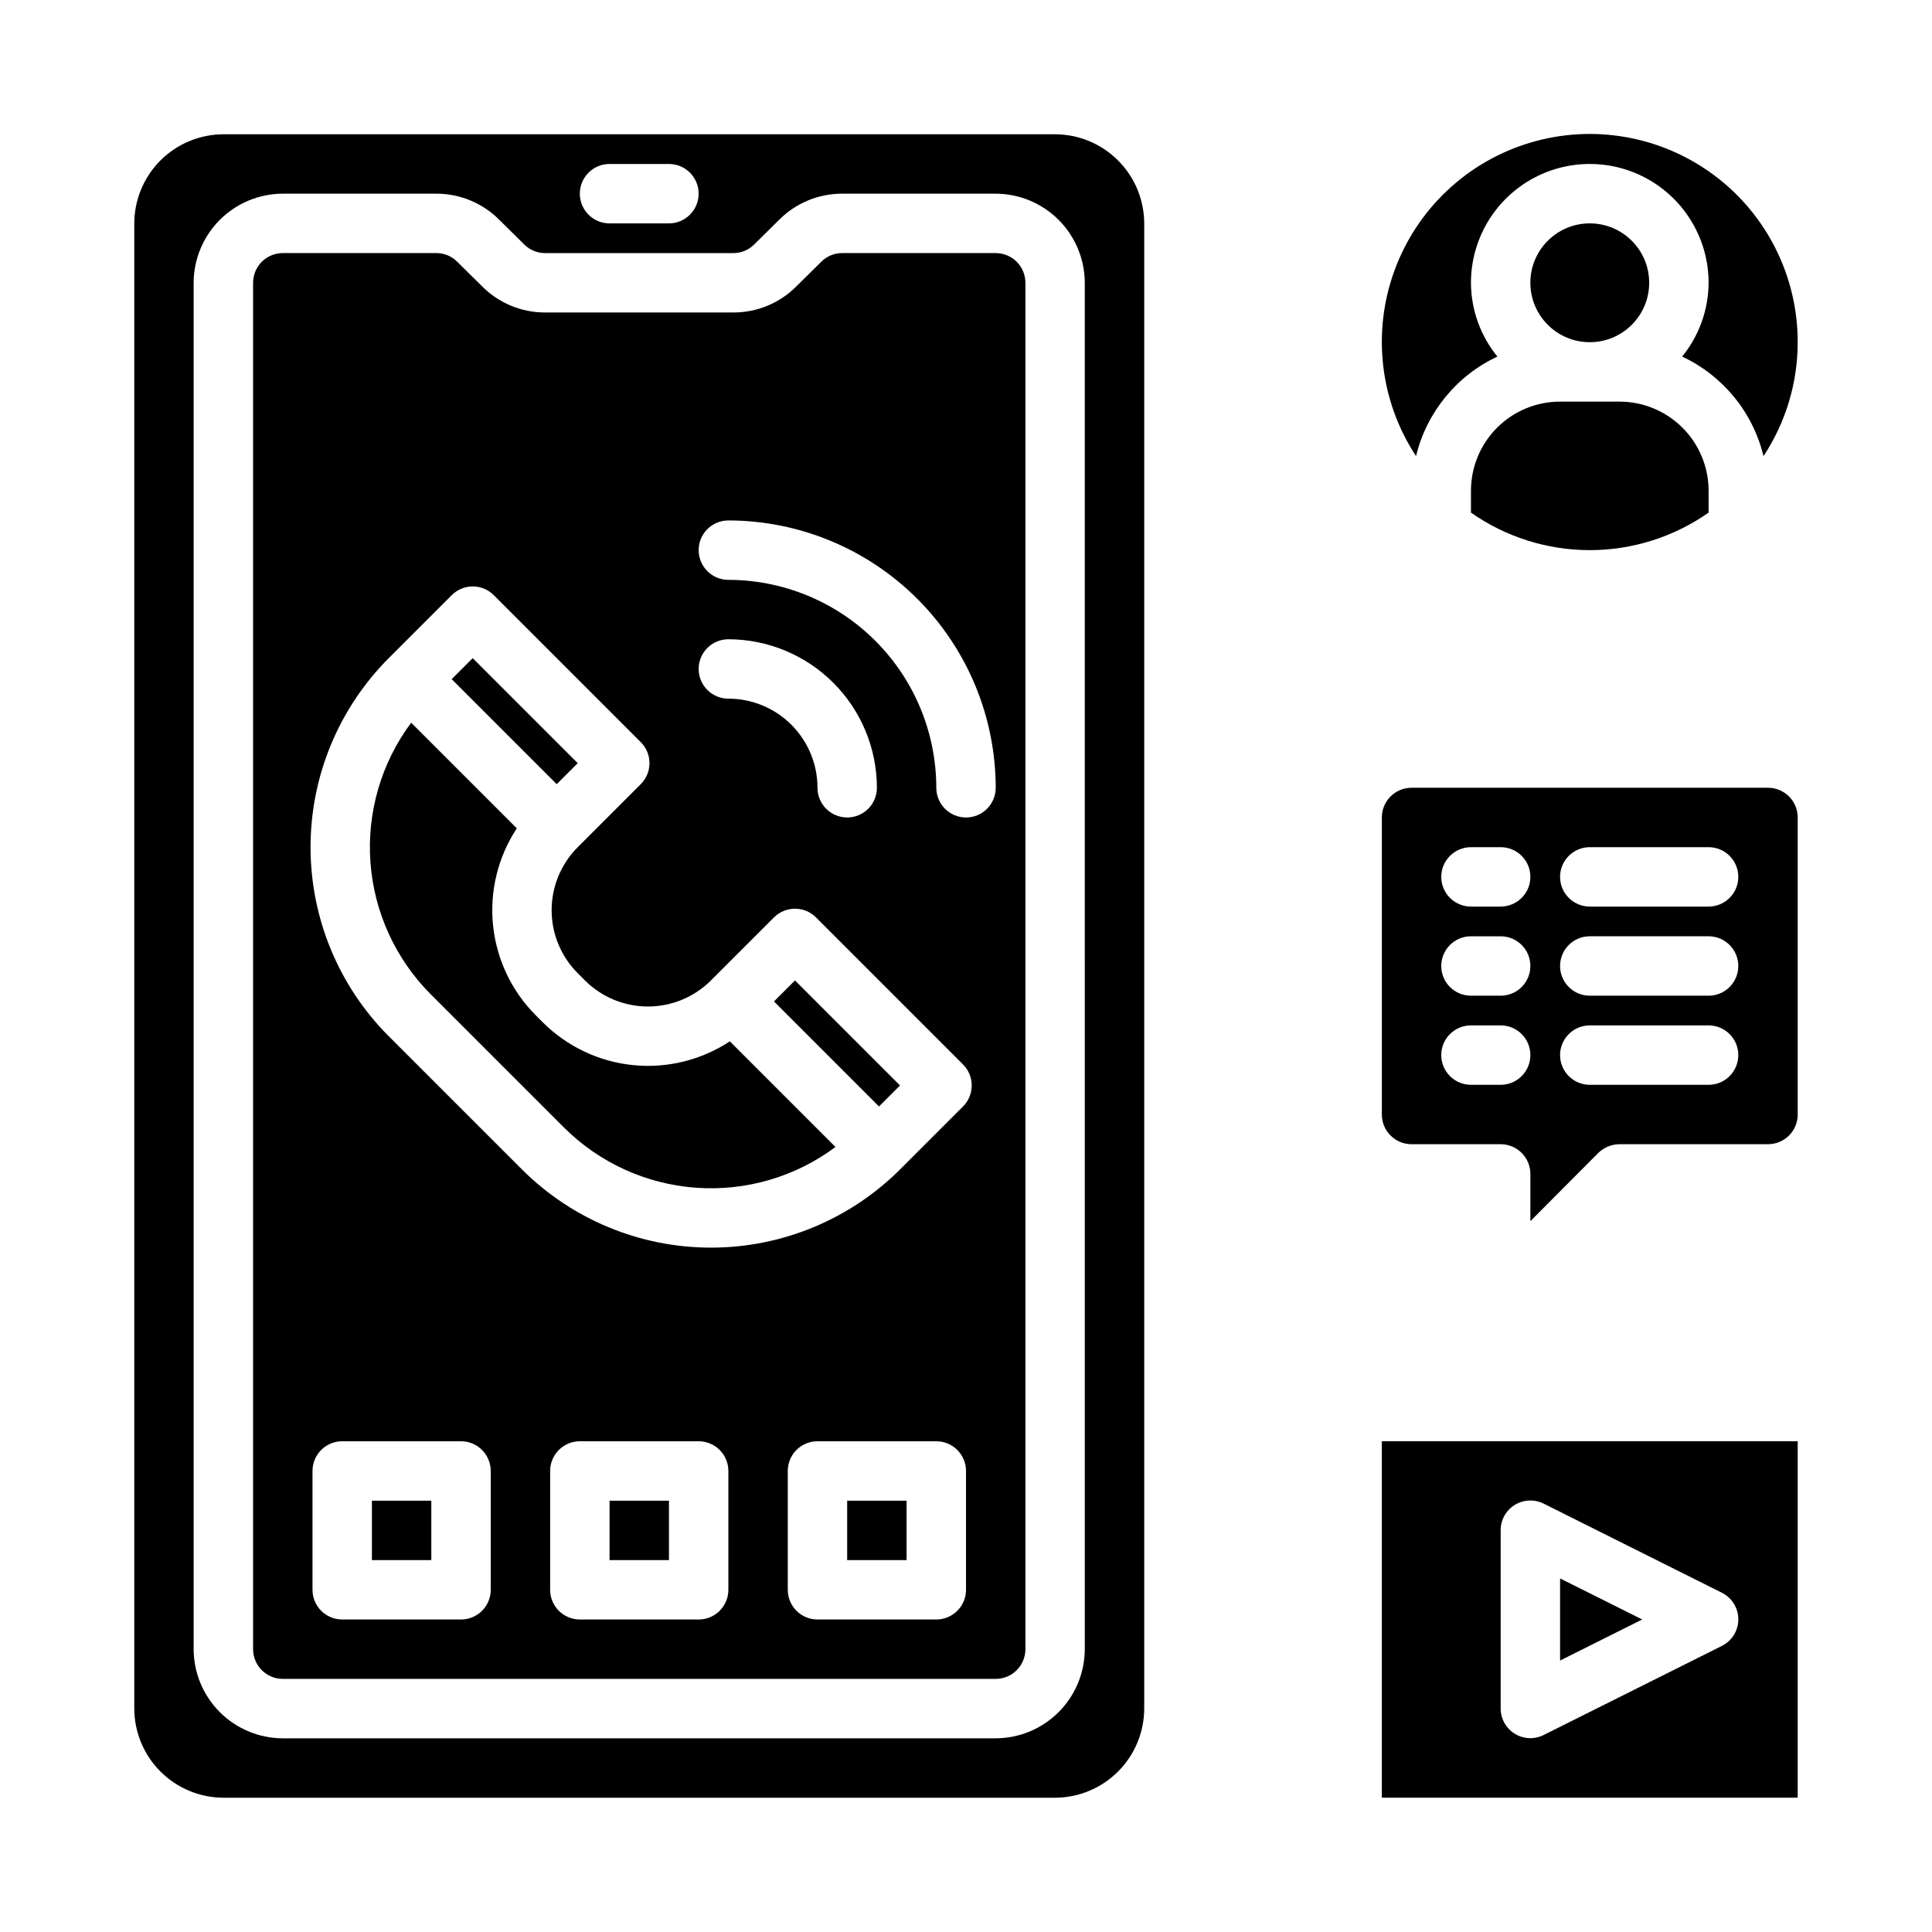 <?xml version="1.0" encoding="UTF-8"?>
<!-- The Best Svg Icon site in the world: iconSvg.co, Visit us! https://iconsvg.co -->
<svg fill="#000000" width="800px" height="800px" version="1.1" viewBox="144 144 512 512" xmlns="http://www.w3.org/2000/svg">
 <g>
  <path d="m533.82 274.05v5.793c9.223 6.477 20.219 9.949 31.488 9.949s22.262-3.473 31.488-9.949v-5.793c0-6.266-2.488-12.27-6.918-16.699-4.43-4.43-10.438-6.918-16.699-6.918h-15.746c-6.262 0-12.27 2.488-16.699 6.918-4.426 4.43-6.914 10.434-6.914 16.699z"/>
  <path d="m581.05 218.94c0 8.695-7.047 15.746-15.742 15.746s-15.746-7.051-15.746-15.746c0-8.695 7.051-15.742 15.746-15.742s15.742 7.047 15.742 15.742"/>
  <path d="m620.41 234.69c0.027-17.422-8.184-33.828-22.145-44.246-13.961-10.418-32.027-13.625-48.719-8.641-16.691 4.981-30.047 17.562-36.012 33.93-5.965 16.367-3.84 34.59 5.727 49.145 2.812-11.609 10.746-21.312 21.562-26.379-4.5-5.527-6.973-12.426-7.004-19.555 0-11.25 6-21.645 15.742-27.27 9.742-5.625 21.746-5.625 31.488 0 9.742 5.625 15.746 16.02 15.746 27.27-0.035 7.129-2.508 14.027-7.008 19.555 10.816 5.066 18.75 14.77 21.562 26.379 5.914-8.957 9.062-19.457 9.059-30.188z"/>
  <path d="m368.51 541.7h15.742v15.742h-15.742z"/>
  <path d="m349.11 409.39 5.566-5.566 27.832 27.832-5.566 5.566z"/>
  <path d="m263.7 323.98 5.57-5.57 27.832 27.832-5.57 5.57z"/>
  <path d="m242.56 541.7h15.742v15.742h-15.742z"/>
  <path d="m305.54 541.7h15.742v15.742h-15.742z"/>
  <path d="m287.88 414.96-1.906-1.906c-6.406-6.422-10.402-14.855-11.316-23.879s1.312-18.086 6.301-25.66l-27.992-27.992c-7.918 10.621-11.75 23.73-10.801 36.945 0.949 13.211 6.621 25.641 15.973 35.02l35.305 35.305c9.379 9.355 21.809 15.023 35.023 15.973 13.211 0.949 26.324-2.883 36.945-10.801l-27.996-28c-7.574 4.988-16.633 7.215-25.656 6.301-9.023-0.91-17.457-4.906-23.879-11.305z"/>
  <path d="m447.23 203.2c-0.02-6.258-2.512-12.254-6.938-16.68s-10.422-6.918-16.68-6.938h-220.41c-6.258 0.02-12.254 2.512-16.68 6.938s-6.918 10.422-6.938 16.68v393.6c0.02 6.258 2.512 12.25 6.938 16.676 4.426 4.426 10.422 6.922 16.68 6.938h220.41c6.258-0.016 12.254-2.512 16.68-6.938 4.426-4.426 6.918-10.418 6.938-16.676zm-141.7-15.746h15.742c4.348 0 7.871 3.523 7.871 7.871 0 4.348-3.523 7.875-7.871 7.875h-15.742c-4.348 0-7.871-3.527-7.871-7.875 0-4.348 3.523-7.871 7.871-7.871zm125.95 393.6c-0.02 6.258-2.516 12.254-6.938 16.68-4.426 4.426-10.422 6.918-16.68 6.938h-188.93c-6.258-0.02-12.254-2.512-16.68-6.938-4.422-4.426-6.918-10.422-6.938-16.68v-362.11c0.02-6.258 2.516-12.254 6.938-16.68 4.426-4.422 10.422-6.918 16.68-6.938h40.699c6.227-0.008 12.199 2.457 16.609 6.852l6.691 6.613v-0.004c1.457 1.469 3.441 2.289 5.512 2.285h49.91-0.004c2.07 0.004 4.055-0.816 5.512-2.285l6.691-6.613v0.004c4.41-4.394 10.383-6.859 16.609-6.852h40.699c6.258 0.02 12.254 2.516 16.68 6.938 4.422 4.426 6.918 10.422 6.938 16.68z"/>
  <path d="m407.87 211.07h-40.699c-2.066-0.004-4.051 0.816-5.512 2.281l-6.691 6.613c-4.406 4.394-10.383 6.859-16.609 6.848h-49.906c-6.227 0.012-12.203-2.453-16.609-6.848l-6.691-6.613c-1.461-1.465-3.445-2.285-5.512-2.281h-40.699c-2.086 0-4.09 0.828-5.566 2.305s-2.305 3.481-2.305 5.566v362.11c0 2.09 0.828 4.09 2.305 5.566 1.477 1.477 3.481 2.305 5.566 2.305h188.93c2.086 0 4.09-0.828 5.566-2.305 1.477-1.477 2.305-3.477 2.305-5.566v-362.11c0-2.086-0.828-4.09-2.305-5.566s-3.481-2.305-5.566-2.305zm-133.82 354.24c0 2.086-0.832 4.09-2.305 5.566-1.477 1.477-3.481 2.305-5.566 2.305h-31.488c-4.348 0-7.875-3.523-7.875-7.871v-31.488c0-4.348 3.527-7.875 7.875-7.875h31.488c2.086 0 4.09 0.832 5.566 2.309 1.473 1.477 2.305 3.477 2.305 5.566zm62.977 0c0 2.086-0.832 4.09-2.309 5.566-1.473 1.477-3.477 2.305-5.566 2.305h-31.484c-4.348 0-7.875-3.523-7.875-7.871v-31.488c0-4.348 3.527-7.875 7.875-7.875h31.488-0.004c2.09 0 4.094 0.832 5.566 2.309 1.477 1.477 2.309 3.477 2.309 5.566zm62.977 0c0 2.086-0.832 4.09-2.309 5.566-1.477 1.477-3.477 2.305-5.566 2.305h-31.488c-4.348 0-7.871-3.523-7.871-7.871v-31.488c0-4.348 3.523-7.875 7.871-7.875h31.488c2.09 0 4.09 0.832 5.566 2.309 1.477 1.477 2.309 3.477 2.309 5.566zm-0.789-128.09-16.695 16.695c-13.297 13.266-31.316 20.719-50.098 20.719-18.785 0-36.801-7.453-50.098-20.719l-35.305-35.305h-0.004c-13.266-13.297-20.719-31.316-20.719-50.098 0-18.785 7.453-36.801 20.719-50.098l16.703-16.695 0.004-0.004c3.074-3.07 8.055-3.07 11.129 0l38.961 38.961c3.07 3.074 3.07 8.055 0 11.129l-16.707 16.707c-4.43 4.426-6.918 10.434-6.918 16.699 0 6.266 2.488 12.273 6.918 16.699l1.906 1.906c4.43 4.43 10.438 6.918 16.699 6.918 6.266 0 12.273-2.488 16.703-6.918l16.703-16.695c3.074-3.074 8.059-3.074 11.133 0l38.957 38.965c3.074 3.074 3.078 8.055 0.008 11.133zm-70.062-115.94c0-4.348 3.527-7.871 7.875-7.871 10.434 0.012 20.438 4.164 27.816 11.543 7.379 7.379 11.531 17.383 11.543 27.816 0 4.348-3.523 7.871-7.871 7.871-4.348 0-7.875-3.523-7.875-7.871 0-6.262-2.488-12.27-6.914-16.699-4.43-4.43-10.438-6.918-16.699-6.918-4.348 0-7.875-3.523-7.875-7.871zm70.848 39.359h0.004c-4.348 0-7.875-3.523-7.875-7.871-0.016-14.609-5.824-28.613-16.156-38.945-10.332-10.332-24.336-16.141-38.945-16.156-4.348 0-7.875-3.527-7.875-7.875 0-4.348 3.527-7.871 7.875-7.871 18.781 0.023 36.789 7.496 50.07 20.777s20.754 31.289 20.777 50.07c0 2.09-0.828 4.09-2.305 5.566-1.477 1.477-3.481 2.305-5.566 2.305z"/>
  <path d="m567.59 449.51c1.5-1.449 3.504-2.266 5.59-2.281h39.359c2.09 0 4.09-0.828 5.566-2.305 1.477-1.477 2.305-3.481 2.305-5.566v-78.723c0-2.086-0.828-4.09-2.305-5.566-1.477-1.473-3.477-2.305-5.566-2.305h-94.465c-4.348 0-7.871 3.523-7.871 7.871v78.723c0 2.086 0.828 4.09 2.305 5.566 1.477 1.477 3.481 2.305 5.566 2.305h23.617c2.086 0 4.09 0.828 5.566 2.305 1.477 1.477 2.305 3.481 2.305 5.566v12.516zm-2.281-81h31.488c4.348 0 7.871 3.523 7.871 7.871 0 4.348-3.523 7.871-7.871 7.871h-31.488c-4.348 0-7.875-3.523-7.875-7.871 0-4.348 3.527-7.871 7.875-7.871zm0 23.617h31.488v-0.004c4.348 0 7.871 3.527 7.871 7.875s-3.523 7.871-7.871 7.871h-31.488c-4.348 0-7.875-3.523-7.875-7.871s3.527-7.875 7.875-7.875zm0 23.617h31.488v-0.004c4.348 0 7.871 3.523 7.871 7.871 0 4.348-3.523 7.875-7.871 7.875h-31.488c-4.348 0-7.875-3.527-7.875-7.875 0-4.348 3.527-7.871 7.875-7.871zm-31.488-47.23h7.871v-0.004c4.348 0 7.871 3.523 7.871 7.871 0 4.348-3.523 7.871-7.871 7.871h-7.871c-4.348 0-7.875-3.523-7.875-7.871 0-4.348 3.527-7.871 7.875-7.871zm0 23.617h7.871v-0.008c4.348 0 7.871 3.527 7.871 7.875s-3.523 7.871-7.871 7.871h-7.871c-4.348 0-7.875-3.523-7.875-7.871s3.527-7.875 7.875-7.875zm7.871 39.359-7.871-0.004c-4.348 0-7.875-3.527-7.875-7.875 0-4.348 3.527-7.871 7.875-7.871h7.871c4.348 0 7.871 3.523 7.871 7.871 0 4.348-3.523 7.875-7.871 7.875z"/>
  <path d="m557.44 562.3v21.758l21.758-10.879z"/>
  <path d="m620.41 620.41v-94.465h-110.21v94.465zm-78.719-70.848c-0.016-2.734 1.391-5.281 3.715-6.727 2.32-1.445 5.227-1.582 7.676-0.359l47.23 23.617c2.672 1.332 4.363 4.062 4.363 7.047s-1.691 5.715-4.363 7.043l-47.23 23.617c-2.434 1.219-5.324 1.09-7.644-0.336-2.316-1.426-3.734-3.949-3.746-6.668z"/>
 </g>
</svg>